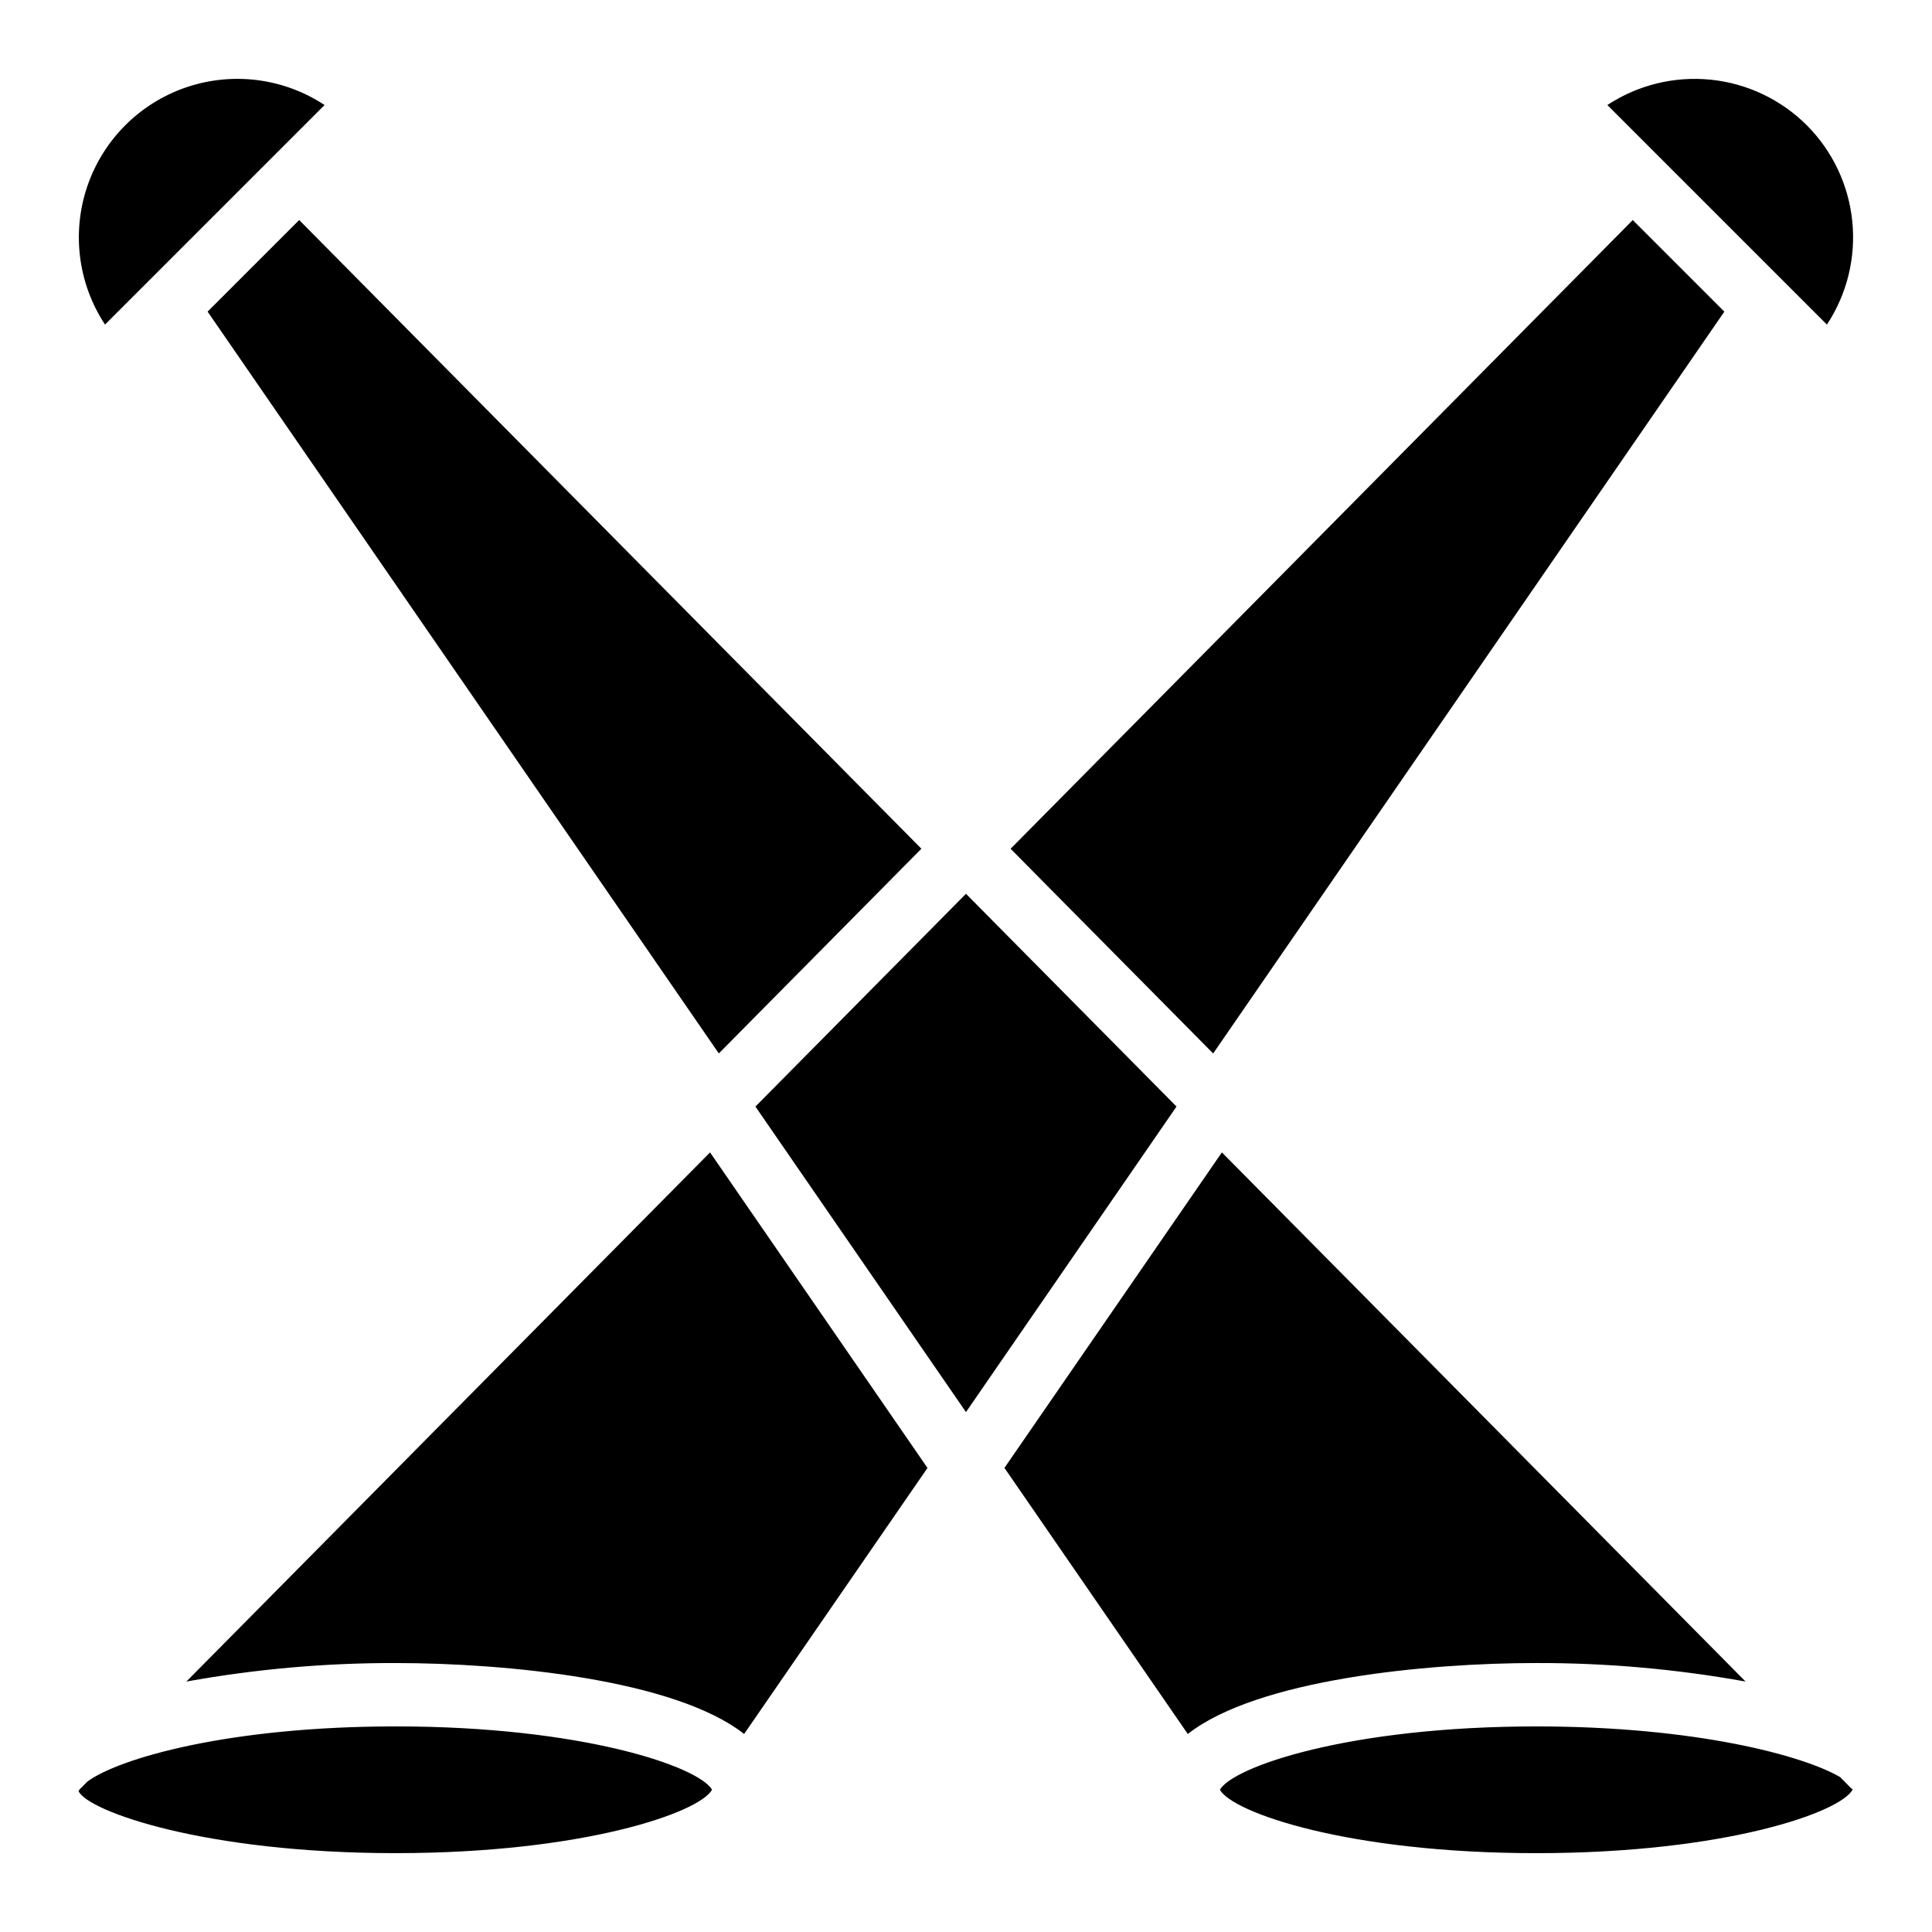 <?xml version="1.0" encoding="UTF-8"?>
<!-- Uploaded to: SVG Repo, www.svgrepo.com, Generator: SVG Repo Mixer Tools -->
<svg fill="#000000" width="800px" height="800px" version="1.1" viewBox="144 144 512 512" xmlns="http://www.w3.org/2000/svg">
 <path d="m622.81 177.18c6.832 6.848 11.094 15.844 12.066 25.469 0.977 9.629-1.398 19.293-6.723 27.371l-58.184-58.184c8.078-5.32 17.746-7.691 27.371-6.719s18.617 5.234 25.469 12.062zm-46.109 25.137 24.27 24.27-135.47 196.59-53.684-54.246zm-120.91 234.93-55.797 80.973-55.797-80.969 55.797-56.387zm-283.96-207.23c-7.152-10.852-8.879-24.402-4.676-36.699 4.203-12.297 13.863-21.957 26.16-26.16 12.297-4.203 25.848-2.477 36.699 4.676zm27.188-3.434 24.27-24.27 164.89 166.61-53.684 54.246zm49.828 408.52c-50.746 0-81.672-11.164-84.023-16.438h0.004c0.121-0.23 0.262-0.449 0.426-0.652 0.039-0.039 0.098-0.051 0.137-0.09l1.789-1.809c8.363-6.144 37.496-14.598 81.668-14.598 49.754 0 80.453 10.734 83.848 16.793-3.394 6.059-34.094 16.793-83.848 16.793zm92.355-31.578c-18.387-14.457-63.18-18.801-92.355-18.801-18.598-0.043-37.156 1.602-55.457 4.906l138.78-140.23 57.625 83.621zm126.61-154.13 138.78 140.23c-18.301-3.305-36.859-4.949-55.457-4.906-29.176 0-73.969 4.348-92.355 18.805l-48.59-70.516zm83.324 185.71c-49.754 0-80.453-10.734-83.848-16.793 3.394-6.059 34.098-16.793 83.848-16.793 42.395 0 70.883 7.781 80.504 13.422l2.949 2.981c0.121 0.121 0.281 0.16 0.41 0.273-3.035 6.039-33.762 16.91-83.863 16.91z"/>
</svg>